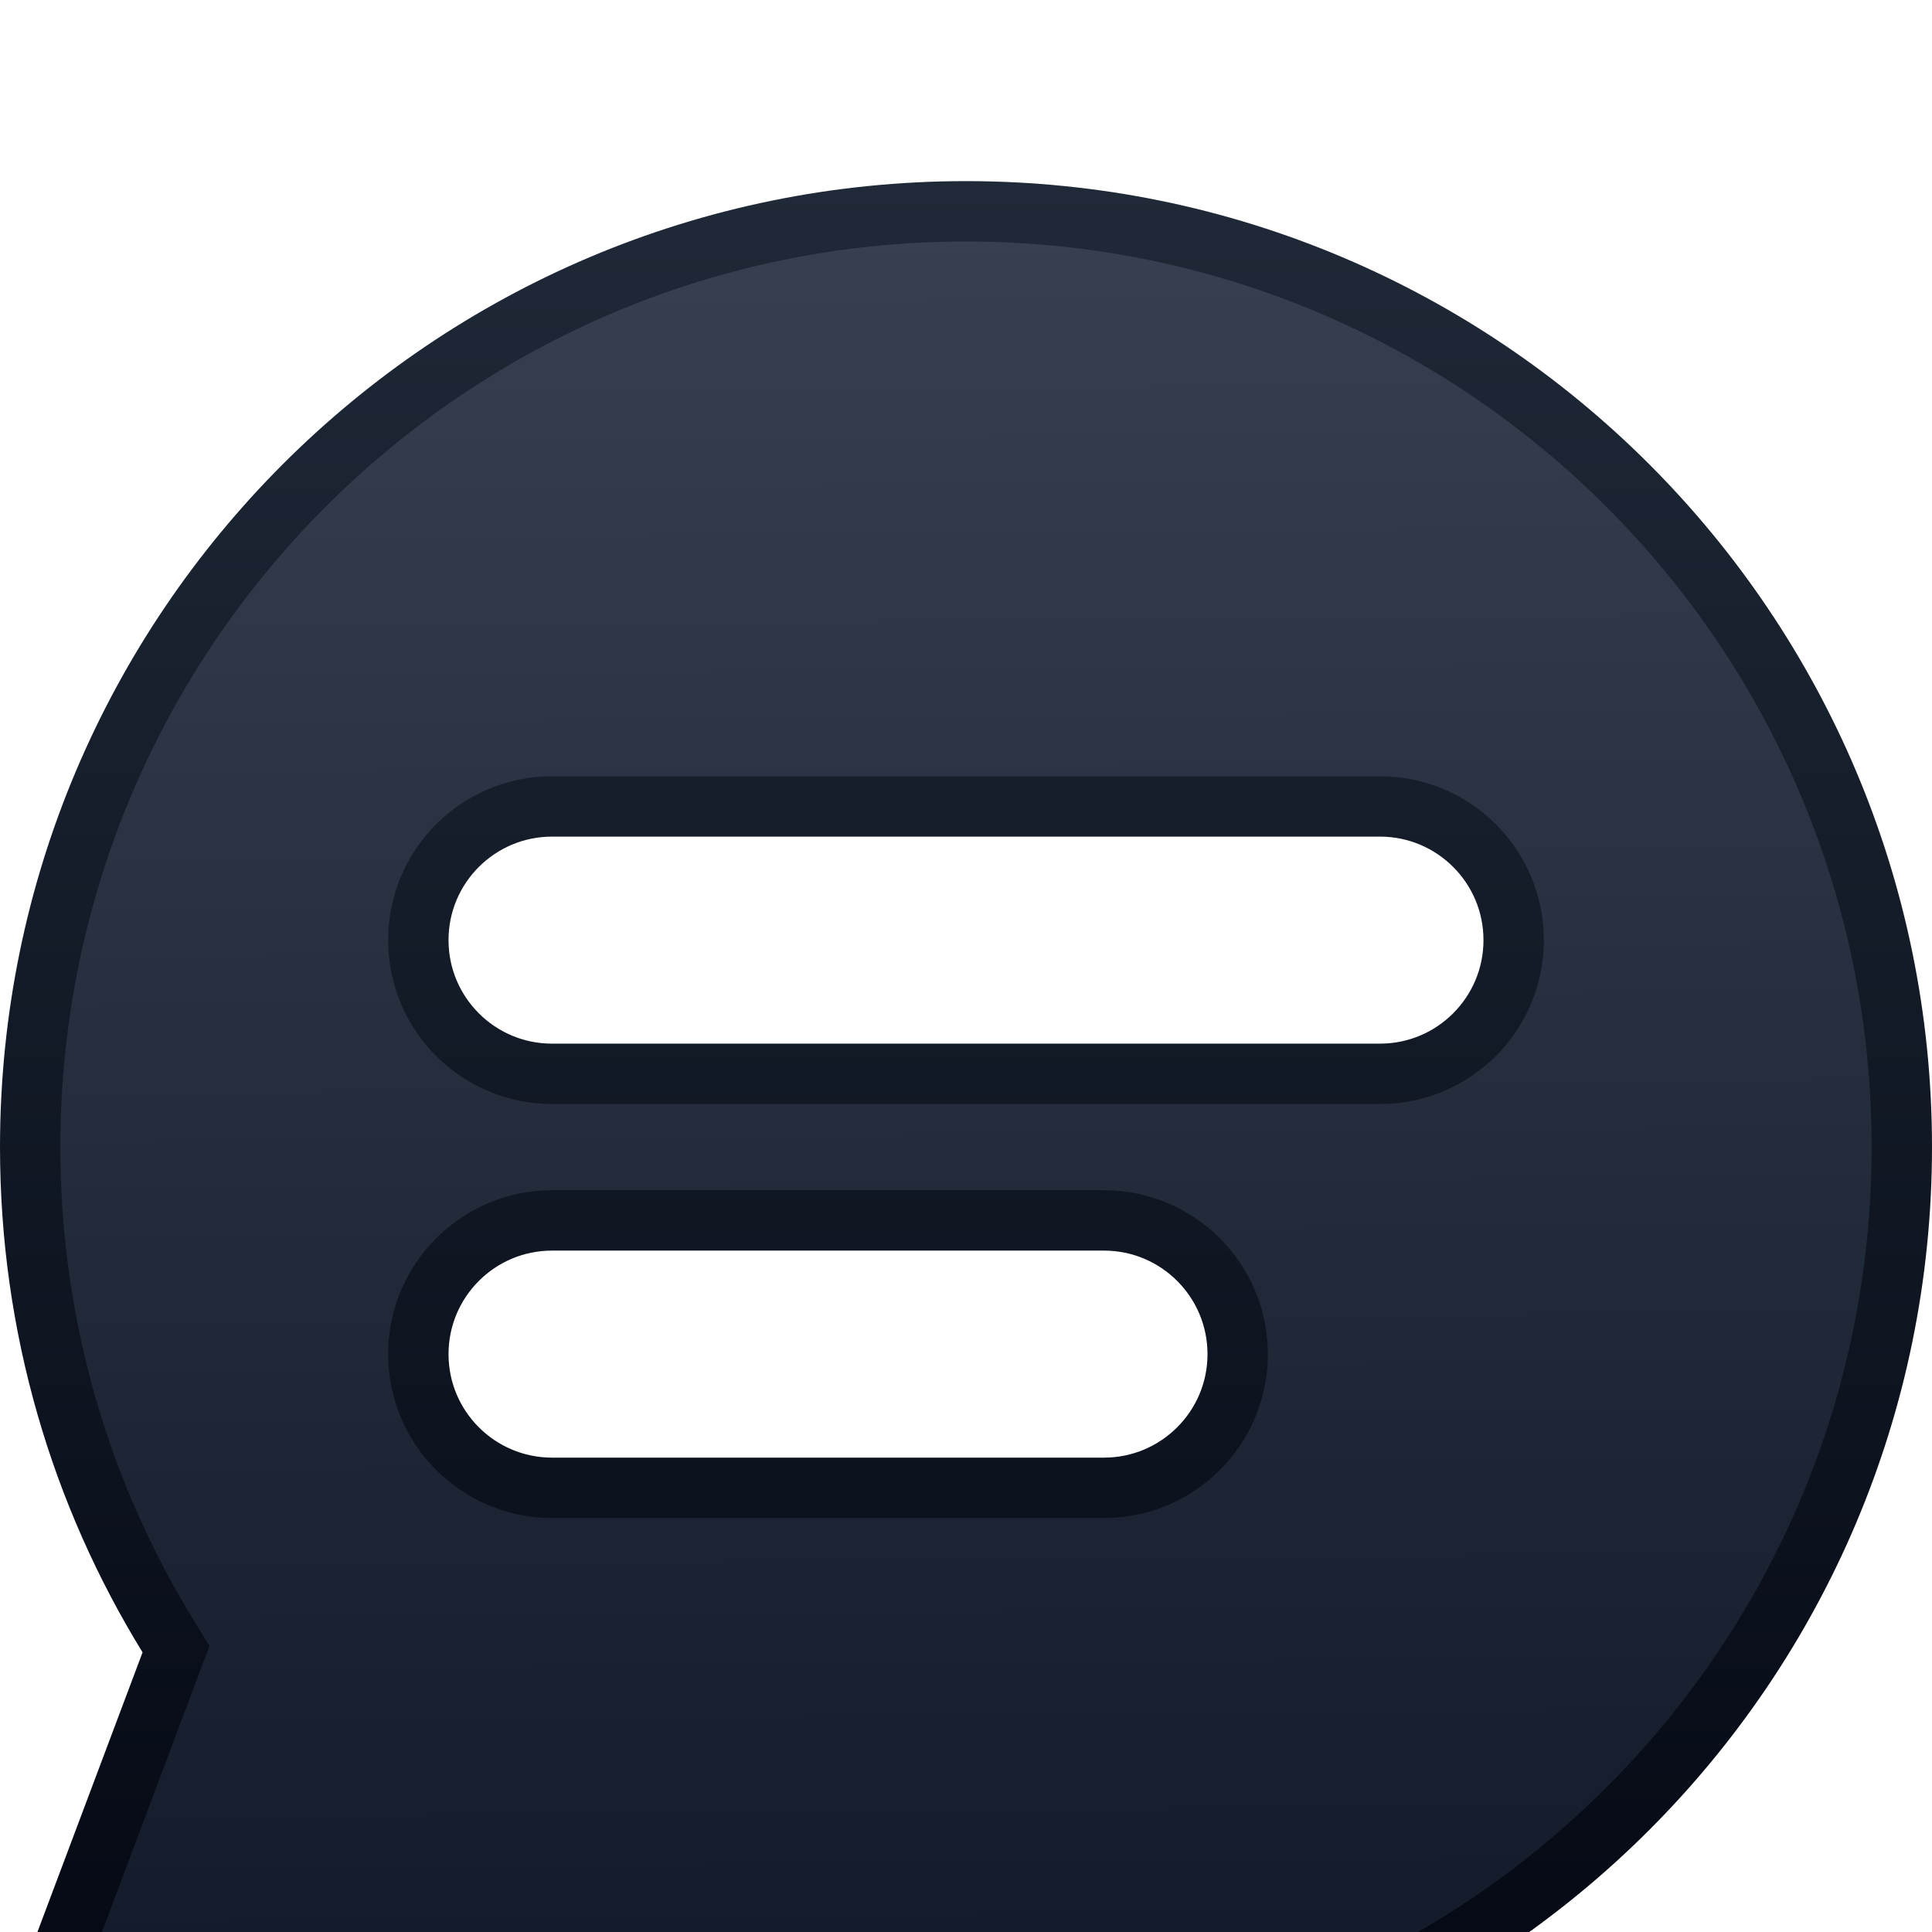 <svg width="32" height="32" viewBox="0 0 32 32" fill="none" xmlns="http://www.w3.org/2000/svg">
<g clip-path="url(#clip0_3819_6807)">
<g filter="url(#filter0_di_3819_6807)">
<path d="M16 0.5C24.56 0.5 31.5 7.44 31.5 16C31.5 24.56 24.56 31.5 16 31.5C13.69 31.5 11.496 30.994 9.524 30.087L9.382 30.02L9.227 30.049L1.257 31.489C1.029 31.53 0.797 31.446 0.649 31.269C0.501 31.091 0.46 30.847 0.541 30.631L2.829 24.545L2.915 24.315L2.787 24.106C1.337 21.748 0.5 18.971 0.5 16C0.5 7.44 7.44 0.5 16 0.5ZM9.143 17.214C7.92 17.214 6.929 18.206 6.929 19.429C6.929 20.651 7.92 21.642 9.143 21.643H18.286C19.509 21.642 20.5 20.651 20.5 19.429C20.5 18.206 19.509 17.214 18.286 17.214H9.143ZM9.143 10.357C7.92 10.358 6.929 11.348 6.929 12.571C6.929 13.794 7.92 14.786 9.143 14.786H22.857C24.08 14.786 25.071 13.794 25.071 12.571C25.071 11.348 24.08 10.358 22.857 10.357H9.143Z" fill="url(#paint0_linear_3819_6807)" stroke="url(#paint1_linear_3819_6807)"/>
</g>
</g>
<defs>
<filter id="filter0_di_3819_6807" x="-4" y="-2" width="40" height="40" filterUnits="userSpaceOnUse" color-interpolation-filters="sRGB">
<feFlood flood-opacity="0" result="BackgroundImageFix"/>
<feColorMatrix in="SourceAlpha" type="matrix" values="0 0 0 0 0 0 0 0 0 0 0 0 0 0 0 0 0 0 127 0" result="hardAlpha"/>
<feOffset dy="2"/>
<feGaussianBlur stdDeviation="2"/>
<feComposite in2="hardAlpha" operator="out"/>
<feColorMatrix type="matrix" values="0 0 0 0 0.898 0 0 0 0 0.906 0 0 0 0 0.922 0 0 0 1 0"/>
<feBlend mode="normal" in2="BackgroundImageFix" result="effect1_dropShadow_3819_6807"/>
<feBlend mode="normal" in="SourceGraphic" in2="effect1_dropShadow_3819_6807" result="shape"/>
<feColorMatrix in="SourceAlpha" type="matrix" values="0 0 0 0 0 0 0 0 0 0 0 0 0 0 0 0 0 0 127 0" result="hardAlpha"/>
<feOffset dy="1"/>
<feGaussianBlur stdDeviation="0.5"/>
<feComposite in2="hardAlpha" operator="arithmetic" k2="-1" k3="1"/>
<feColorMatrix type="matrix" values="0 0 0 0 0.82 0 0 0 0 0.835 0 0 0 0 0.859 0 0 0 1 0"/>
<feBlend mode="normal" in2="shape" result="effect2_innerShadow_3819_6807"/>
</filter>
<linearGradient id="paint0_linear_3819_6807" x1="16" y1="-1.33403e-07" x2="16.263" y2="31.598" gradientUnits="userSpaceOnUse">
<stop stop-color="#374151"/>
<stop offset="1" stop-color="#111827"/>
</linearGradient>
<linearGradient id="paint1_linear_3819_6807" x1="16" y1="0" x2="16" y2="32" gradientUnits="userSpaceOnUse">
<stop stop-color="#1F2937"/>
<stop offset="1" stop-color="#030712"/>
</linearGradient>
<clipPath id="clip0_3819_6807">
<rect width="32" height="32" fill="white"/>
</clipPath>
</defs>
</svg>
